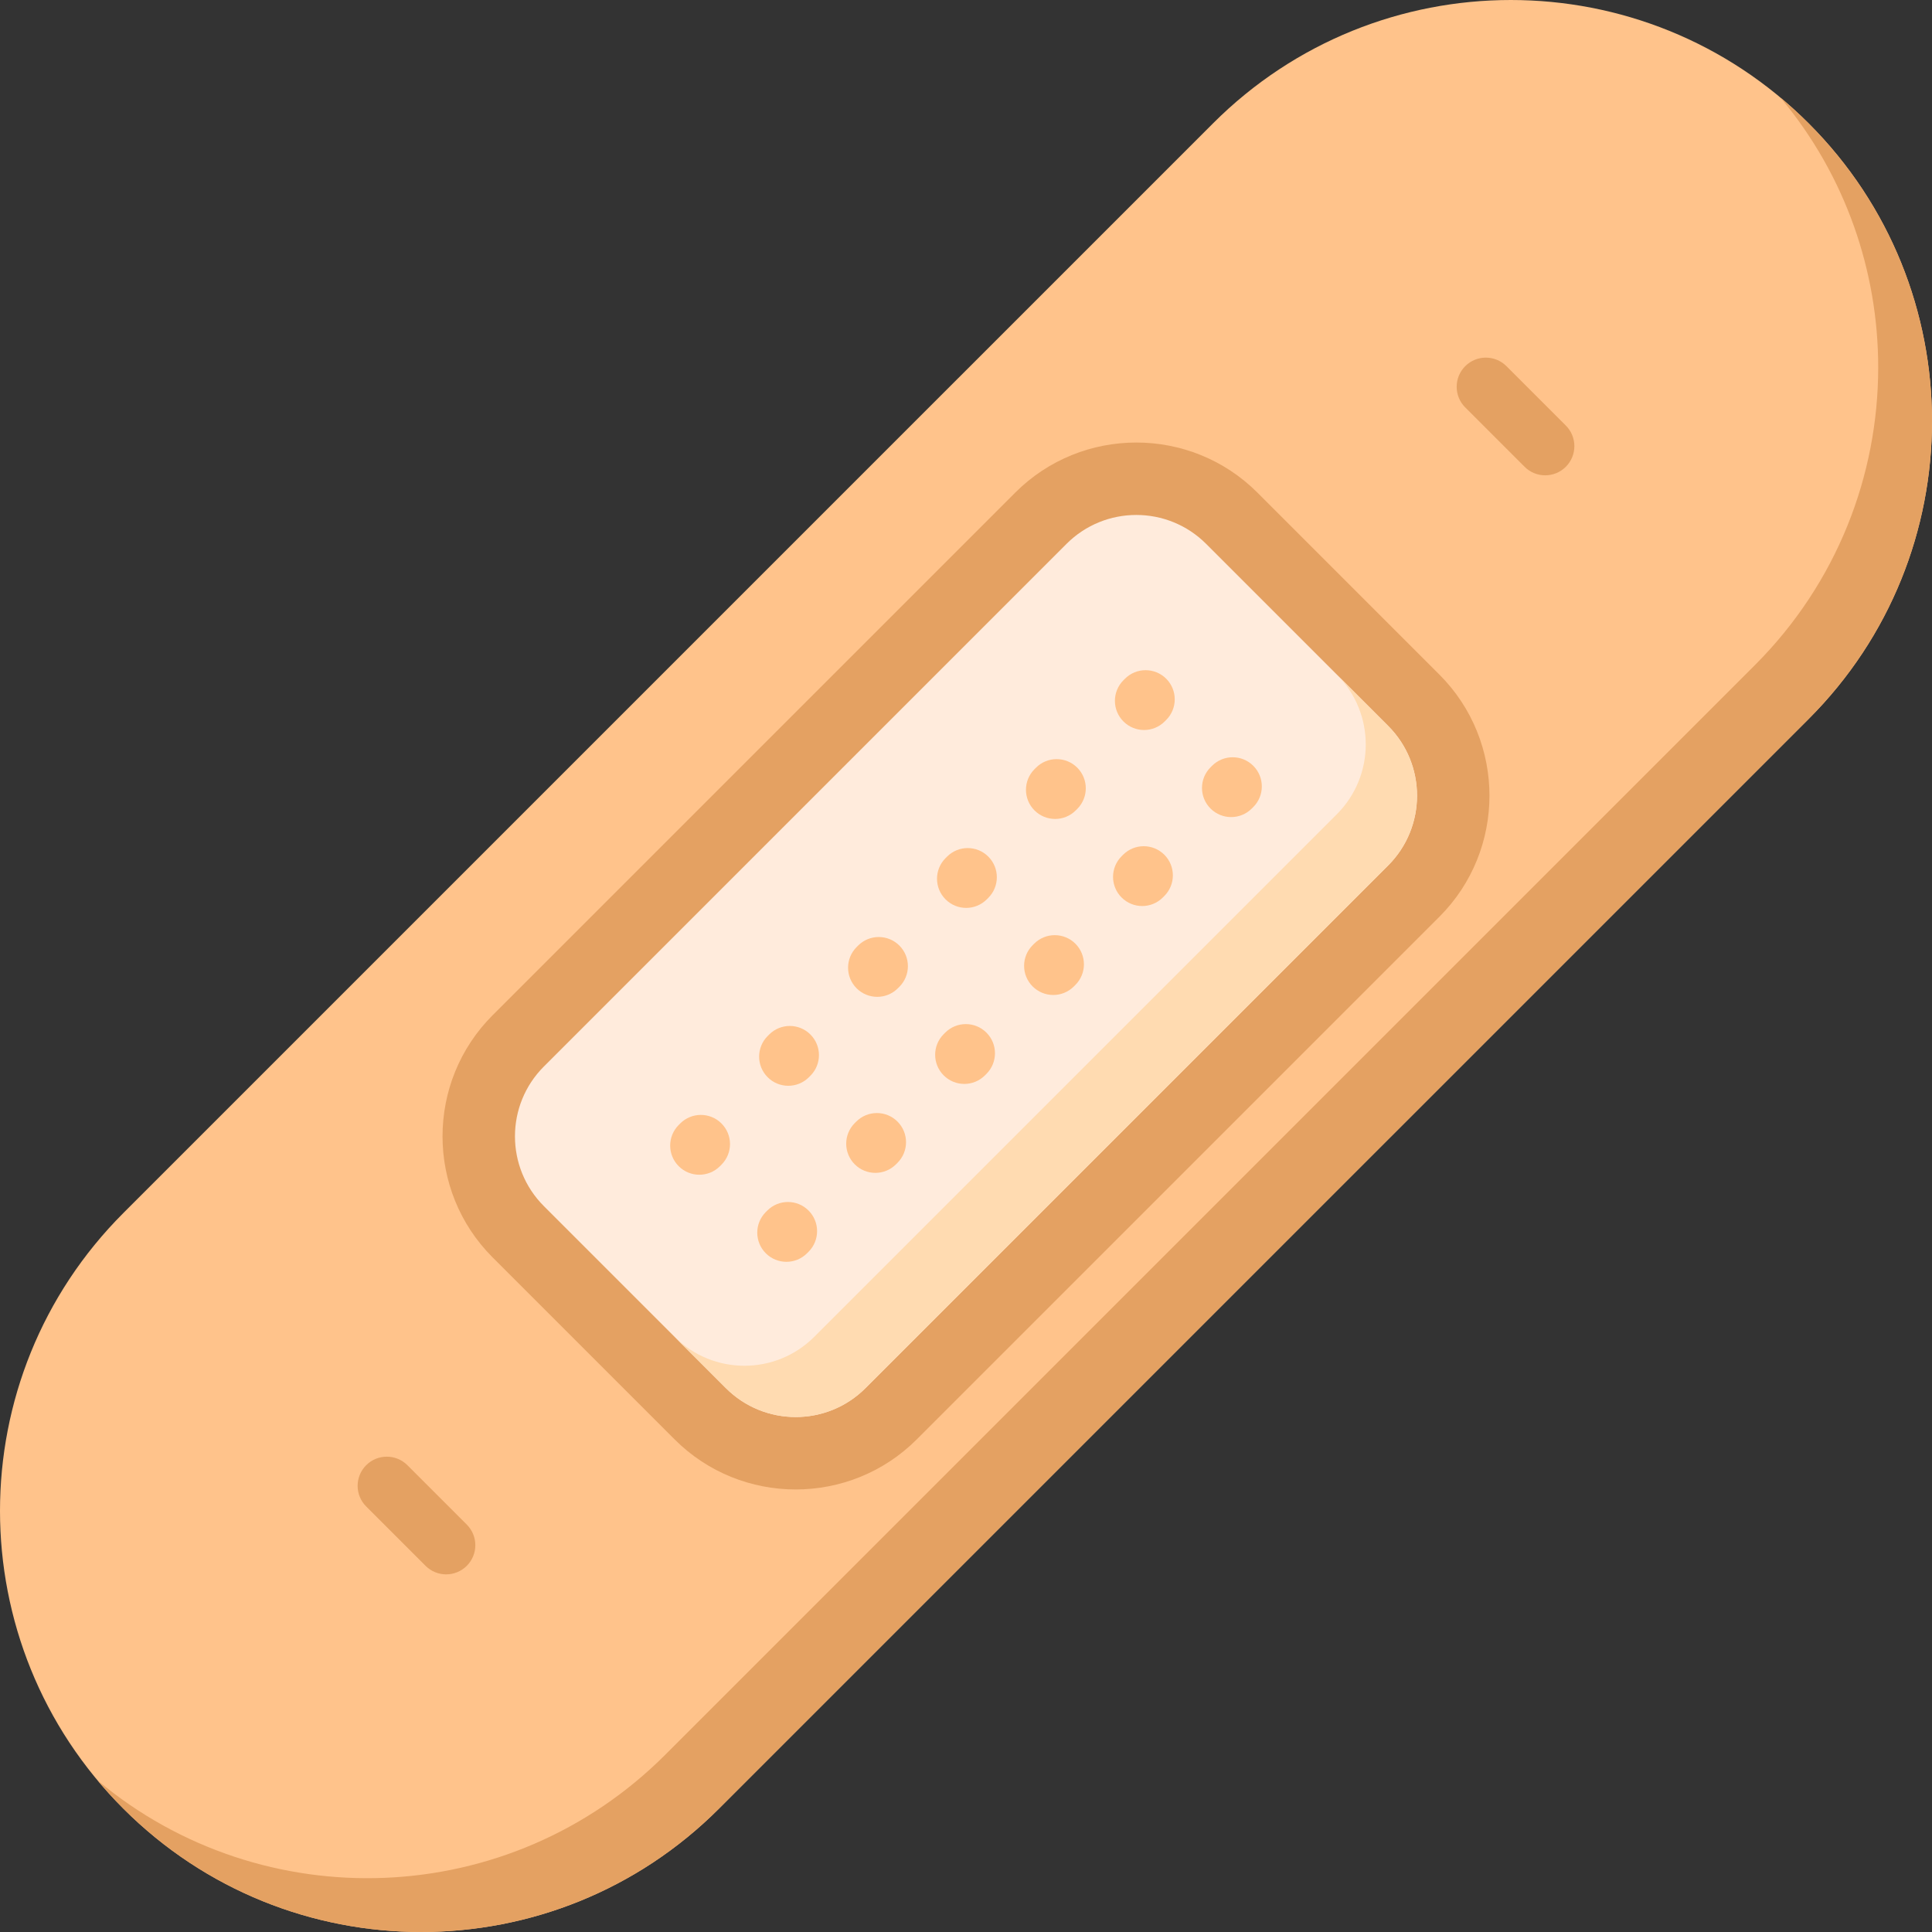 <?xml version="1.0" encoding="iso-8859-1"?>
<!-- Generator: Adobe Illustrator 19.0.0, SVG Export Plug-In . SVG Version: 6.00 Build 0)  -->
<svg version="1.1" id="Capa_1" xmlns="http://www.w3.org/2000/svg" xmlns:xlink="http://www.w3.org/1999/xlink" x="0px" y="0px"
	 viewBox="0 0 512 512" style="enable-background:new 0 0 512 512;" xml:space="preserve">
<rect x="0" y="0" width="512" height="512" fill="#333333" stroke="none"/>
<path style="fill:#FFC38B;" d="M32.691,479.309L32.691,479.309c-43.588-43.588-43.588-114.258,0-157.846L321.463,32.691
	c43.588-43.588,114.258-43.588,157.846,0l0,0c43.588,43.588,43.588,114.258,0,157.846L190.537,479.309
	C146.949,522.897,76.279,522.897,32.691,479.309z"/>
<g>
	<path style="fill:#E4A162;" d="M479.31,190.53L190.531,479.31c-43.586,43.586-114.255,43.586-157.84,0
		c-2.4-2.4-4.674-4.891-6.802-7.455c43.839,36.648,109.2,34.383,150.386-6.802l288.779-288.779
		c21.793-21.793,32.689-50.352,32.689-78.92c0-25.416-8.623-50.832-25.887-71.466c2.563,2.129,5.054,4.402,7.455,6.802
		C501.104,54.483,512,83.042,512,111.61C511.999,140.179,501.103,168.738,479.31,190.53z"/>
	<path style="fill:#E4A162;" d="M130.548,333.226c-17.694-17.694-17.695-46.485,0-64.18l138.499-138.499
		c17.694-17.694,46.485-17.694,64.18,0l48.227,48.227c17.694,17.694,17.694,46.485,0,64.179l-138.5,138.499
		c-17.694,17.694-46.485,17.694-64.179,0L130.548,333.226z"/>
</g>
<path style="fill:#FFEBDC;" d="M192.361,367.865l-48.226-48.226c-10.219-10.219-10.219-26.787,0-37.007l138.498-138.498
	c10.219-10.219,26.787-10.219,37.007,0l48.226,48.226c10.219,10.219,10.219,26.787,0,37.007L229.367,367.865
	C219.148,378.085,202.58,378.085,192.361,367.865z"/>
<path style="fill:#FFDBB1;" d="M367.863,229.37L229.37,367.863c-10.217,10.217-26.793,10.217-37.01,0l-13.587-13.587
	c10.217,10.217,26.793,10.217,37.01,0l138.493-138.493c10.217-10.217,10.217-26.793,0-37.01l13.587,13.587
	C378.08,202.578,378.08,219.153,367.863,229.37z"/>
<g>
	<path style="fill:#FFC38B;" d="M303.19,193.459c-1.977,0-3.955-0.755-5.464-2.263c-3.017-3.018-3.017-7.909,0-10.928l0.401-0.401
		c3.018-3.016,7.909-3.016,10.928,0c3.017,3.018,3.017,7.909,0,10.928l-0.401,0.401C307.145,192.704,305.167,193.459,303.19,193.459
		z"/>
	<path style="fill:#FFC38B;" d="M326.268,216.536c-1.977,0-3.955-0.755-5.464-2.263c-3.017-3.018-3.017-7.909,0-10.928l0.401-0.401
		c3.018-3.016,7.909-3.016,10.928,0c3.017,3.018,3.017,7.909,0,10.928l-0.401,0.401
		C330.222,215.782,328.244,216.536,326.268,216.536z"/>
	<path style="fill:#FFC38B;" d="M279.619,217.03c-1.977,0-3.955-0.755-5.464-2.263c-3.017-3.018-3.017-7.909,0-10.928l0.4-0.4
		c3.018-3.016,7.909-3.016,10.928,0c3.017,3.018,3.017,7.909,0,10.928l-0.4,0.4C283.573,216.276,281.596,217.03,279.619,217.03z"/>
	<path style="fill:#FFC38B;" d="M302.696,240.108c-1.977,0-3.955-0.755-5.464-2.263c-3.017-3.018-3.017-7.909,0-10.928l0.4-0.4
		c3.018-3.016,7.909-3.016,10.928,0c3.017,3.018,3.017,7.909,0,10.928l-0.4,0.4C306.651,239.353,304.673,240.108,302.696,240.108z"
		/>
	<path style="fill:#FFC38B;" d="M256.047,240.603c-1.976,0-3.951-0.753-5.46-2.26c-3.02-3.015-3.023-7.907-0.007-10.927l0.401-0.401
		c3.016-3.02,7.907-3.023,10.927-0.007c3.019,3.015,3.022,7.907,0.007,10.927l-0.401,0.401
		C260.005,239.847,258.025,240.603,256.047,240.603z"/>
	<path style="fill:#FFC38B;" d="M279.124,263.68c-1.977,0-3.955-0.755-5.464-2.263c-3.017-3.018-3.017-7.909,0-10.928l0.401-0.401
		c3.018-3.016,7.909-3.016,10.928,0c3.017,3.018,3.017,7.909,0,10.928l-0.401,0.401C283.078,262.926,281.101,263.68,279.124,263.68z
		"/>
	<path style="fill:#FFC38B;" d="M232.475,264.174c-1.977,0-3.955-0.755-5.463-2.263c-3.018-3.018-3.018-7.909,0-10.928l0.401-0.401
		c3.017-3.016,7.909-3.016,10.927,0c3.018,3.018,3.018,7.909,0,10.928l-0.401,0.401C236.43,263.42,234.452,264.174,232.475,264.174z
		"/>
	<path style="fill:#FFC38B;" d="M255.552,287.251c-1.976,0-3.951-0.753-5.46-2.26c-3.02-3.015-3.023-7.907-0.007-10.927l0.401-0.401
		c3.017-3.019,7.907-3.022,10.927-0.007c3.019,3.015,3.022,7.907,0.006,10.927l-0.4,0.401
		C259.51,286.496,257.531,287.251,255.552,287.251z"/>
	<path style="fill:#FFC38B;" d="M208.903,287.745c-1.981,0-3.961-0.757-5.47-2.27c-3.014-3.021-3.008-7.913,0.014-10.927l0.401-0.4
		c3.021-3.016,7.913-3.007,10.927,0.013c3.014,3.021,3.008,7.913-0.014,10.927l-0.401,0.4
		C212.852,286.994,210.877,287.745,208.903,287.745z"/>
	<path style="fill:#FFC38B;" d="M231.98,310.823c-1.981,0-3.961-0.757-5.47-2.27c-3.014-3.021-3.008-7.913,0.014-10.927l0.401-0.4
		c3.022-3.016,7.913-3.007,10.927,0.013c3.014,3.021,3.008,7.913-0.014,10.927l-0.401,0.4
		C235.929,310.071,233.954,310.823,231.98,310.823z"/>
	<path style="fill:#FFC38B;" d="M185.331,311.318c-1.976,0-3.951-0.753-5.46-2.26c-3.02-3.015-3.023-7.907-0.007-10.927l0.401-0.401
		c3.016-3.02,7.907-3.023,10.927-0.007c3.02,3.015,3.023,7.907,0.007,10.927l-0.401,0.401
		C189.289,310.562,187.31,311.318,185.331,311.318z"/>
	<path style="fill:#FFC38B;" d="M208.409,334.395c-1.976,0-3.951-0.753-5.46-2.26c-3.02-3.015-3.023-7.907-0.007-10.927l0.401-0.401
		c3.016-3.02,7.907-3.023,10.927-0.007c3.02,3.015,3.023,7.907,0.007,10.927l-0.401,0.401
		C212.367,333.64,210.388,334.395,208.409,334.395z"/>
</g>
<g>
	<path style="fill:#E4A162;" d="M409.497,125.965c-1.977,0-3.955-0.755-5.464-2.263l-15.735-15.735
		c-3.017-3.018-3.017-7.909,0-10.928c3.018-3.016,7.909-3.016,10.928,0l15.735,15.735c3.017,3.018,3.017,7.909,0,10.928
		C413.452,125.21,411.474,125.965,409.497,125.965z"/>
	<path style="fill:#E4A162;" d="M118.239,417.223c-1.977,0-3.955-0.755-5.463-2.263L97.04,399.225
		c-3.018-3.018-3.018-7.909,0-10.928c3.017-3.016,7.909-3.016,10.927,0l15.736,15.735c3.018,3.018,3.018,7.909,0,10.927
		C122.194,416.469,120.216,417.223,118.239,417.223z"/>
</g>
<g>
</g>
<g>
</g>
<g>
</g>
<g>
</g>
<g>
</g>
<g>
</g>
<g>
</g>
<g>
</g>
<g>
</g>
<g>
</g>
<g>
</g>
<g>
</g>
<g>
</g>
<g>
</g>
<g>
</g>
</svg>
